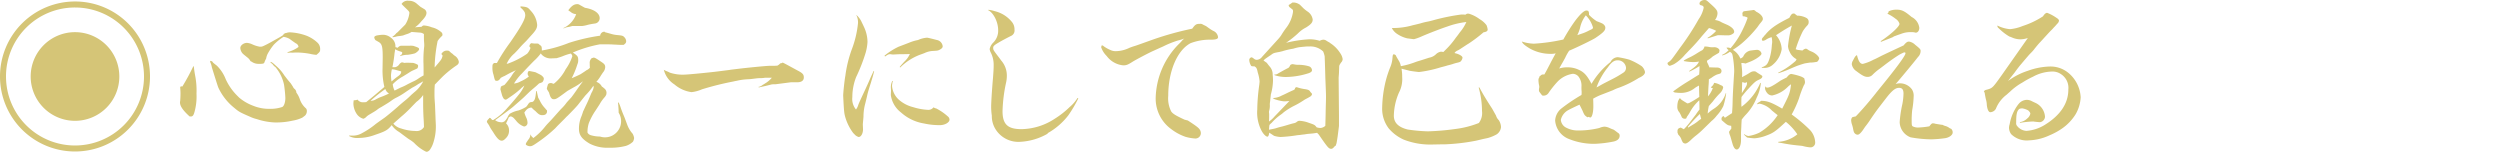 <svg xmlns="http://www.w3.org/2000/svg" width="480" height="30" viewBox="0 0 480 30">
  <g id="グループ_776" data-name="グループ 776" transform="translate(-163 -1493)">
    <g id="グループ_229" data-name="グループ 229" transform="translate(-1498.6 207.686)">
      <path id="パス_573" data-name="パス 573" d="M1690.4,1300a14.4,14.4,0,1,1-14.4-14.4A14.38,14.38,0,0,1,1690.4,1300Zm-27.646,0A13.247,13.247,0,1,0,1676,1286.754,13.232,13.232,0,0,0,1662.752,1300Zm21.758,0a8.511,8.511,0,1,1-8.511-8.511A8.507,8.507,0,0,1,1684.51,1300Z" fill="#d5c577"/>
      <path id="パス_574" data-name="パス 574" d="M1698.816,1298.081c.063.608.095.864.255,1.76a14.886,14.886,0,0,1,.256,3.456,11.087,11.087,0,0,1-.351,3.392c-.193.735-.353.992-.737.992h-.223c-1.313-1.184-1.857-2.016-1.857-2.688a.773.773,0,0,1,.033-.256c.032-.352.064-.9.064-1.5,0-.384-.032-.8-.064-1.184l.127-.16h.1l.193.032a42.369,42.369,0,0,0,2.111-3.9Zm3.519-.992c.16.256.16.256.9.832a7.338,7.338,0,0,1,1.7,2.592,10.763,10.763,0,0,0,2.176,3.136l.416.416a9.1,9.1,0,0,0,2.719,1.568,8.034,8.034,0,0,0,3.2.576,6.893,6.893,0,0,0,2.336-.352c.351-.16.607-.9.607-1.728a23.633,23.633,0,0,0-.256-2.56,7.761,7.761,0,0,0-1.664-3.392l-.063-.032c-.1-.064-.128-.128-.193-.16-.16-.192-.192-.192-.256-.32-.16-.128-.223-.192-.448-.384l.065-.1c.351.16.351.16,1.407,1.12a8,8,0,0,1,1.217,1.5c.575.736.575.768,1.215,1.5.128.192.128.192.416.64a1.269,1.269,0,0,0,.288.416.939.939,0,0,1,.384.736,4.506,4.506,0,0,1,.7,1.376,4.058,4.058,0,0,0,1.153,1.664.7.7,0,0,1,.16.448,1.228,1.228,0,0,1-.32.9c-.033.033-.033.033-.544.416a6.735,6.735,0,0,1-1.856.577,14.135,14.135,0,0,1-3.391.352,12.636,12.636,0,0,1-3.489-.641,7.162,7.162,0,0,1-.992-.319c-2.271-.993-2.367-1.024-3.359-1.856a10.8,10.8,0,0,1-3.04-3.872c-.1-.224-.512-1.536-1.248-3.9a3.913,3.913,0,0,0-.224-.8.814.814,0,0,1-.1-.448Zm14.143-5.407a1.972,1.972,0,0,1,.8-.16,10.632,10.632,0,0,1,3.232.671,6.672,6.672,0,0,1,2.08,1.345,1.644,1.644,0,0,1,.479,1.183c0,.48-.032.545-.7,1.12a6.616,6.616,0,0,1-1.248-.191,15.207,15.207,0,0,0-2.495-.256h-.32c-.32.031-.544.031-.608.031a4.459,4.459,0,0,0-.864.033l-.064-.1c.256-.095.352-.128.7-.255a5.682,5.682,0,0,0,1.44-.769.817.817,0,0,0-.512-.7c-.512-.351-.512-.351-1.216-.863a3.339,3.339,0,0,0-1.152-.384l-.383.256a10.176,10.176,0,0,0-1.473,1.248,11.23,11.23,0,0,0-1.184,1.76,2.916,2.916,0,0,0-.288.9c-.128.224-.192.384-.256.512-.127.448-.192.48-.8.512h-.353a2.306,2.306,0,0,1-1.119-.255c-.32-.193-.32-.193-.385-.225-.063,0-.063,0-.287-.352a2.168,2.168,0,0,0-.385-.383c-.927-.737-.927-.737-1.119-1.024a1.78,1.78,0,0,1-.257-.8c0-.511.641-.991,1.281-.991a3.091,3.091,0,0,1,.96.256,5.651,5.651,0,0,0,1.5.48c.449,0,.449,0,1.409-.48.607-.32,1.119-.608,1.567-.864,1.5-.832,1.5-.832,1.632-1.12l.16-.064.1-.1Z" fill="#d5c577"/>
      <path id="パス_575" data-name="パス 575" d="M1743.135,1287.106a.932.932,0,0,1,.351.64c0,.48-.255.9-.992,1.664a5.73,5.73,0,0,1-1.216,1.152c.609-.064.832-.064,1.249-.1.192-.192.288-.256.48-.256a4.927,4.927,0,0,1,1.5.352,4.05,4.05,0,0,1,1.951,1.056.951.951,0,0,1,.1.384.342.342,0,0,1-.1.224,5.463,5.463,0,0,0-.832.96,27.358,27.358,0,0,0-.575,5.087c1.311-1.536,1.344-1.536,1.535-2.271l-.224-.289v-.1l.1-.095a1.1,1.1,0,0,1,.96-.48c.32,0,.353,0,.641.288a2.915,2.915,0,0,0,.319.256c.064.031.064.031.225.191a1.886,1.886,0,0,0,.319.256,1.711,1.711,0,0,1,.768,1.152c0,.32-.127.512-.543.768a20.031,20.031,0,0,0-2.5,2.016c-.224.224-.736.736-1.568,1.6-.063.832-.063,1.12-.063,1.7,0,.64,0,.8.1,2.144.033.832.065,1.7.1,2.528,0,.192.032.671.064,1.44v.319a10,10,0,0,1-.48,3.008,4.814,4.814,0,0,1-.672,1.376.974.974,0,0,1-.575.384.844.844,0,0,1-.32-.1,7.88,7.88,0,0,1-2.113-1.6,6.379,6.379,0,0,0-.927-.672c-.256-.16-.256-.16-1.5-1.088a6.778,6.778,0,0,0-.736-.512,4.3,4.3,0,0,1-1.152-1.152c-.768.96-1.184,1.184-3.168,1.856a9.075,9.075,0,0,1-3.136.608,3.3,3.3,0,0,1-1.855-.352v-.128a4.876,4.876,0,0,0,.576.032,3.505,3.505,0,0,0,1.951-.512,15.089,15.089,0,0,0,2.336-1.535c.256-.225.9-.672,1.857-1.345.383-.256,1.983-1.6,2.527-2.079.416-.384.864-.768,1.376-1.184a14.107,14.107,0,0,0,1.248-1.12c.063-.064.288-.256.576-.512a6.368,6.368,0,0,0,1.76-2.144c-.481.288-.513.288-.96.544a8.676,8.676,0,0,1-1.185.7c-.128.1-.544.352-1.247.832a13.318,13.318,0,0,1-1.952,1.152,7.245,7.245,0,0,0-.8.512c-.544.384-.544.384-1.92,1.216a4.137,4.137,0,0,0-.832.544c-.32.224-.32.224-1.343.832a3.437,3.437,0,0,0-.641.447,1.414,1.414,0,0,1-.607.417,2.279,2.279,0,0,1-1.281-.928,3.757,3.757,0,0,1-.639-1.984,6.349,6.349,0,0,1,.063-.64h.16a1.568,1.568,0,0,0,.576-.128,1.221,1.221,0,0,0,1.121.512,3.682,3.682,0,0,0,.543-.032c1.44-1.152,2.176-1.792,3.488-2.912a13.776,13.776,0,0,1-.352-3.584l.032-2.048c0-2.079-.127-2.591-.736-2.975-.384-.224-.672-.385-.672-.385a1.631,1.631,0,0,1-.223-.48l.1-.255.288-.128a7.167,7.167,0,0,1,1.312-.16,2.338,2.338,0,0,1,1.472.543,2.009,2.009,0,0,1,.9,1.825l.448.128a.957.957,0,0,1,.576-.385h1.6a3.225,3.225,0,0,1,.863.033c1.025.352,1.057.383,1.057.671,0,.161-.544.672-.864.769a9.076,9.076,0,0,1-1.281.255,4.816,4.816,0,0,0-1.5.256v-.1c.32-.192.383-.289.416-.577a.493.493,0,0,0-.32-.192,5.084,5.084,0,0,1-1.056-.447c-.032.32-.064.544-.1.7a26.593,26.593,0,0,1-.416,2.752h.48a1.245,1.245,0,0,0,.831-.544,1.3,1.3,0,0,1,.385-.352.64.64,0,0,1,.224-.031.841.841,0,0,1,.32.1,6.362,6.362,0,0,1,.8-.031c.319,0,.863.031.96.031a3.47,3.47,0,0,1,.735.288c.16.064.193.128.193.32a.784.784,0,0,1-.128.416c-.065.064-.065.064-.992.48-.064.032-.192.1-.352.192-.544.352-.544.352-1.44.9a7.787,7.787,0,0,0-1.952,1.5,3.317,3.317,0,0,0,.352,1.216l1.152-.576a9.141,9.141,0,0,0,1.344-.64l.96-.48a5.3,5.3,0,0,0,1.056-.576,9.749,9.749,0,0,1,1.055-.64c0-1.12,0-2.016-.032-2.56v-.544a21.419,21.419,0,0,1,.16-2.528v-.095a5.612,5.612,0,0,0-.031-.672c-.032-.416-.032-.512-.032-1.281v-.255a1.366,1.366,0,0,0-.8-.288c-.8-.064-1.313-.1-1.568-.128a3.653,3.653,0,0,1-.705.352c-.288.1-.607.192-.9.319a6.694,6.694,0,0,1-.8.129,3.449,3.449,0,0,0-.672.128c-.128.032-.32.064-.544.1l-.064-.1a3.111,3.111,0,0,0,.767-.7,1.826,1.826,0,0,0,.385-.32c.031-.032.48-.48,1.312-1.312a5.219,5.219,0,0,0,.8-2.24c0-.192-.1-.32-.384-.608-.64-.608-1.025-.992-1.12-1.12a1.4,1.4,0,0,1,1.376-.608,2.239,2.239,0,0,1,1.6.608c.385.32.641.544.641.544Zm-9.312,17.247c.512-.256.512-.256.736-.352a14.151,14.151,0,0,0,1.728-.736,1.463,1.463,0,0,1-.7-.864,31.134,31.134,0,0,0-2.848,2.272A1.9,1.9,0,0,0,1733.823,1304.353Zm2.848-4.576a9.164,9.164,0,0,0,.1,1.184,13.524,13.524,0,0,1,1.312-1.056c.416-.32.544-.512.544-.8a.117.117,0,0,0-.032-.1c-.416-.1-.416-.1-.96-.256a2.786,2.786,0,0,0-.8-.128A7.83,7.83,0,0,0,1736.671,1299.777Zm4.9,5.088c-.1.1-.544.544-1.216,1.248a21.091,21.091,0,0,1-1.76,1.632c-.64.575-.768.672-1.472,1.311a2.885,2.885,0,0,0,1.5.928,9.011,9.011,0,0,0,2.783.48,1.631,1.631,0,0,0,1.6-.768c-.032-.96-.032-.96-.1-2.015-.032-.7-.063-1.5-.063-2.624v-1.5A5.326,5.326,0,0,1,1741.567,1304.865Z" fill="#d5c577"/>
      <path id="パス_576" data-name="パス 576" d="M1761.536,1286.53c1.344.128,1.376.16,2.016.9a4.416,4.416,0,0,1,1.183,2.656c0,.64-.255,1.088-1.248,2.144-.8.9-.8.9-1.151,1.248-.384.384-.7.7-.992,1.055-.256.288-.448.513-.992,1.057a5.457,5.457,0,0,0-1.472,1.983l.288-.064a15.509,15.509,0,0,0,3.648-1.888,3,3,0,0,0,.64-1.119l-.224-.288.064-.256c.128-.257.256-.352.384-.352a.576.576,0,0,1,.16.031,4.236,4.236,0,0,0,.863.033,1.8,1.8,0,0,1,.257.031,4.069,4.069,0,0,0,.384.321c.224.128.288.319.288.832v.159a25.7,25.7,0,0,0,5.215-1.471,35.4,35.4,0,0,1,5.984-1.376.835.835,0,0,1,.831-.768l.1.1c.479.128.832.224,1.056.288a5.816,5.816,0,0,0,1.28.256c.991.095,1.119.128,1.407.448a1.17,1.17,0,0,1,.32.736c0,.287-.128.448-.479.7h-.7c-.065,0-.576-.031-1.313-.063-.383-.032-.8-.032-1.343-.032h-1.248a24.283,24.283,0,0,0-5.152,1.568l.128.095c.8.544.9.7.9,1.409a1.836,1.836,0,0,1-.161.767,16.638,16.638,0,0,1-1.087,2.656c.191-.064,1.215-.512,1.7-.768l.736-.48c.192-.128.319-.224.416-.288a1.635,1.635,0,0,0,.64-.48,6.961,6.961,0,0,1-.032-.768,1.192,1.192,0,0,1,.416-1.088.832.832,0,0,0,.352-.095c.352.095.447.159,1.5.863.575.384.7.576.7.992a1.623,1.623,0,0,1-.385.96c-.128.16-.255.384-.416.608a7.468,7.468,0,0,1-.9,1.248,1.8,1.8,0,0,1,1.056.9,2.234,2.234,0,0,1,.416.32,1.092,1.092,0,0,1,.48.8,1.838,1.838,0,0,1-.032.384,1.772,1.772,0,0,1-.384.608,7.209,7.209,0,0,0-.9,1.28c-.064.1-.32.512-.833,1.28a12.2,12.2,0,0,0-1.248,2.368,5.633,5.633,0,0,0-.255,1.792,1.041,1.041,0,0,0,.64.511,6.15,6.15,0,0,0,1.76.256,3.091,3.091,0,0,0,3.584-4.576,18.431,18.431,0,0,0-.129-1.951h.129a7.15,7.15,0,0,1,.447,1.152c.288.768.288.768.7,1.759l.512,1.376a5.482,5.482,0,0,0,1.024,1.7,2.4,2.4,0,0,1,.289.832,1.8,1.8,0,0,1-.225.7,3.553,3.553,0,0,1-1.344.8,11.455,11.455,0,0,1-3.2.352,7.43,7.43,0,0,1-3.744-.768c-1.536-.9-2.08-1.663-2.08-2.848a6.113,6.113,0,0,1,.512-2.495q.192-.528.288-.864c.032-.032.224-.48.608-1.28s.384-.8.992-2.272a2.994,2.994,0,0,0,.416-1.024,1.436,1.436,0,0,0-.032-.352,13.219,13.219,0,0,1-1.568,1.888c-.1.128-.544.672-1.344,1.7-.32.416-1.248,1.376-2.08,2.208-.192.159-.352.351-.512.512-.063.064-.063.064-1.248,1.248-.031.031-.256.255-.607.639a27.526,27.526,0,0,1-2.72,2.24c-1.408.992-1.7,1.184-2.08,1.184s-.832-.224-.832-.384a.748.748,0,0,1,.095-.288l.353-.544a1.682,1.682,0,0,0,.448-.991h.1l.032.223.416.416a11.734,11.734,0,0,0,2.272-2.207c.351-.416.351-.416,1.023-1.12.16-.161.16-.161,1.664-1.856.1-.1.256-.288.481-.512a8.192,8.192,0,0,0,.96-1.12c.223-.256.223-.256.9-.992.1-.128.416-.544.928-1.28.192-.288.192-.288.7-.992.128-.192.352-.448.608-.832a10.76,10.76,0,0,1-1.856,1.216l-1.12.64c-2.112,1.568-2.176,1.6-2.688,1.6-.288,0-.544-.288-.7-.768-.1-.288-.159-.512-.159-.512l-.353-.576a.591.591,0,0,1-.063-.224c0-.032.191-.736.224-.8a.666.666,0,0,1,.544-.224.706.706,0,0,1,.416.128h.16a8.476,8.476,0,0,0,2.271-2.784,8.949,8.949,0,0,0,1.28-2.5.93.93,0,0,0-.288-.511,9.9,9.9,0,0,0-1.568.511c-.319.128-.64.224-1.184.385-.351,0-.671.031-.9.031a2.406,2.406,0,0,1-1.984-.768l-.128-.192a8.89,8.89,0,0,1-1.281,1.409q-.767.766-2.3,2.4a9.811,9.811,0,0,0-1.568,1.984l.224-.032a3.051,3.051,0,0,0,1.056-.384,7.152,7.152,0,0,0,1.536-.9v-.1a.717.717,0,0,1-.192-.48c0-.256.128-.512.287-.512.065,0,1.217.224,1.248.256,1.088.544,1.088.544,1.313.768a.661.661,0,0,1,.256.448,1.087,1.087,0,0,1-.288.672,2.633,2.633,0,0,1-.609.224c-.544.512-.544.512-1.535,1.344-.192.16-.192.16-1.345,1.28-.191.192-.927.832-2.175,1.92-.192.16-.736.576-1.6,1.216l-1.792,1.311a1.8,1.8,0,0,0,.96.385l.32.031a1.259,1.259,0,0,0,.512-.192,2.658,2.658,0,0,0,.416-.511l.16-.257a2.372,2.372,0,0,1,.416-.671l.1-.064.128-.064a4.959,4.959,0,0,1,1.44-.513,7.408,7.408,0,0,0,1.5-.7c.159-.192.256-.32.32-.416.192-.32.383-.48.512-.48.415-.064.415-.064.48-.1.383-.352.448-.608.608-2.048h.1l.288,1.28c.128.224.224.416.288.512a5.48,5.48,0,0,0,.96,1.44,3.417,3.417,0,0,1,.287.352c.129.064.16.128.16.288v.159c-.1.417-.351.608-.928.608-.416,0-.7-.159-1.279-.767-.16-.129-.192-.16-.32-.257-.128-.127-.256-.255-.481-.447-.639.1-.863.288-1.343.96a5.53,5.53,0,0,0,.416,1.088,2.53,2.53,0,0,1,.192.927.7.7,0,0,1-.672.673,3.274,3.274,0,0,1-1.5-1.089c-.576-.672-.576-.672-1.024-.863l-.192.063-.16.1-.064.064a9.731,9.731,0,0,1-.512,1.119,1.862,1.862,0,0,1,.576,1.408,1.932,1.932,0,0,1-.544,1.376c-.383.416-.608.544-.864.544-.448,0-.864-.416-1.5-1.408-.191-.32-.351-.544-.416-.639a5.987,5.987,0,0,1-.479-.832c-.033-.064-.1-.161-.161-.256-.224-.321-.288-.416-.288-.513,0-.16.161-.383.449-.64v-.095l.223.031.321.352a.6.6,0,0,0,.223.033,11,11,0,0,0,2.784-2.4c.768-.832,1.663-1.888,2.24-2.624a6.993,6.993,0,0,0,.96-1.6l-.544.448-.256.256a16.254,16.254,0,0,1-1.952,1.5c-.16.128-.288.192-.32.224-.32.224-.416.288-.544.288a.651.651,0,0,1-.352-.192,2.469,2.469,0,0,1-.352-.768q-.1-.336-.288-1.056l.1-.48a1.337,1.337,0,0,1,.416-.224,1.133,1.133,0,0,0,.288-.128,18.592,18.592,0,0,0,1.312-1.664,5.862,5.862,0,0,1,.864-1.152c-.32.16-.32.16-.736.352-.16.064-.576.288-1.28.672a1.531,1.531,0,0,1-.416.192s-.16.1-.48.256c-.256.416-.48.576-.768.576-.32,0-.351-.064-.544-.832,0,0-.032-.128-.063-.288a4,4,0,0,1-.225-1.376,4.3,4.3,0,0,1,.032-.608l.256-.32h.576a35.857,35.857,0,0,1,2.56-3.968c2.08-3.007,2.88-4.447,2.88-5.215a2.16,2.16,0,0,0-.1-.544,2.8,2.8,0,0,0-.8-.9Zm8.255,4.16a4.615,4.615,0,0,0,2.432-2.656,1.828,1.828,0,0,1-1.119-.48l-.353-.224v-.1c.64-.832,1.088-1.12,1.7-1.12a.8.8,0,0,1,.32.064c.9.512.9.512,1.152.64,1.76.288,2.816,1.056,2.816,1.984a1.031,1.031,0,0,1-.864,1.024,13.982,13.982,0,0,0-1.408.256,6.022,6.022,0,0,1-1.056.224h-1.92a6.654,6.654,0,0,1-.768.192,2.46,2.46,0,0,0-.9.288Z" fill="#d5c577"/>
      <path id="パス_577" data-name="パス 577" d="M1808.414,1300.257a7.374,7.374,0,0,1-1.088.064c-.191,0-.672.064-1.439.16-.288.032-.288.032-.928.064a11.391,11.391,0,0,0-1.792.256c-.1.032-.384.064-.768.16a56.992,56.992,0,0,0-6.016,1.5,6.8,6.8,0,0,1-2.016.544,6.343,6.343,0,0,1-3.263-1.472,4.68,4.68,0,0,1-2.048-2.816,3.548,3.548,0,0,0,.608.288,5.277,5.277,0,0,1,.544.256,7.79,7.79,0,0,0,2.72.384c.544,0,2.975-.224,5.6-.512.577-.064.577-.064,3.1-.384.32-.064.96-.128,1.983-.256,1.889-.224,5.216-.544,5.792-.544h.544c.256,0,.481,0,.9-.032a2.335,2.335,0,0,0,.351-.224c.224-.224.256-.256.512-.256a.3.3,0,0,1,.16-.1.572.572,0,0,1,.16.064q.049,0,2.688,1.44c.992.512,1.216.768,1.216,1.344,0,.608-.448.928-1.312.928h-1.183l-2.977.384a3.336,3.336,0,0,0-.735.032c-1.12.288-1.12.288-1.888.448-.129.032-.129.032-.288.064a2.15,2.15,0,0,0-.225.064l-.128-.1a1.656,1.656,0,0,0,.865-.416,1.954,1.954,0,0,0,.383-.224,5.079,5.079,0,0,0,1.344-1.12h-1.376Z" fill="#d5c577"/>
      <path id="パス_578" data-name="パス 578" d="M1827.3,1310.145c0,.8-.385,1.471-.832,1.471a1.583,1.583,0,0,1-.8-.512l-.257-.256a9.6,9.6,0,0,1-1.471-2.88c-.256-.9-.288-1.024-.449-4.287,0-.512.257-3.008.416-3.808a23.582,23.582,0,0,1,1.217-5.023,19.51,19.51,0,0,0,1.216-5.12,3.114,3.114,0,0,0-.352-1.568,3.875,3.875,0,0,1,1.087,1.472c.1.192.225.448.384.8a6.88,6.88,0,0,1,.7,2.944,9.508,9.508,0,0,1-.351,2.047,32.756,32.756,0,0,1-1.824,4.672,10.541,10.541,0,0,0-.736,3.872,3.149,3.149,0,0,0,.7,2.368,2.7,2.7,0,0,0,.449-.9c.095-.288.576-1.312,1.408-3.1.16-.352.448-.96.832-1.856.128-.32.384-.832.7-1.536l.1.032c-.256,1.056-.288,1.088-.64,2.272-.257.8-.481,1.5-.641,2.144-.032.16-.16.736-.416,1.76a9.571,9.571,0,0,0-.351,2.559c-.032.513-.1.993-.128,1.5Zm7.039-11.968c.352-.448.672-.768.864-.992a4.623,4.623,0,0,0,1.088-1.5c-.672.032-1.216.032-1.536.032-.416,0-.416,0-1.664.064a2.393,2.393,0,0,1-.352-.032.625.625,0,0,0-.224-.032c-.288,0-.384.032-.991.448l-.1-.159a12.993,12.993,0,0,1,2.72-1.728q.912-.338,2.016-.769a8.553,8.553,0,0,1,1.7-.511,5.068,5.068,0,0,1,1.728-.449c.159,0,1.184.257,1.92.449a1.373,1.373,0,0,1,1.088,1.183c0,.288-.16.449-.608.7-.352.161-.352.161-1.44.225a4.223,4.223,0,0,0-1.408.383c-.32.128-.32.128-.864.321a10.732,10.732,0,0,0-3.84,2.463Zm-1.311,2.688a4.986,4.986,0,0,0-.161.928,4.006,4.006,0,0,0,1.376,2.72,6.566,6.566,0,0,0,2.688,1.376,11.267,11.267,0,0,0,2.784.511,1.23,1.23,0,0,0,1.119-.48,1.5,1.5,0,0,0,.544.225,10.318,10.318,0,0,1,2.177,1.5.822.822,0,0,1,.351.64c0,.544-.9,1.055-1.824,1.055a13.694,13.694,0,0,1-3.071-.319,8.66,8.66,0,0,1-4.416-2.112,5.068,5.068,0,0,1-1.952-3.328v-.1c0-.1.032-.64.032-.832l-.032-.544a3.048,3.048,0,0,1,.1-.8l.161-.448Z" fill="#d5c577"/>
      <path id="パス_579" data-name="パス 579" d="M1868.639,1304.193a24.009,24.009,0,0,1-1.92,3.264,12.971,12.971,0,0,1-3.968,3.423v.1a11.769,11.769,0,0,1-5.407,1.568,5.154,5.154,0,0,1-4.481-2.24,4.713,4.713,0,0,1-.832-2.783,11.486,11.486,0,0,1-.128-1.728c0-.832.161-3.36.353-5.536.1-1.312.128-1.76.128-2.528a5.158,5.158,0,0,0-.608-2.432,1.972,1.972,0,0,1-.16-.576,2.436,2.436,0,0,1,.672-1.216,3.19,3.19,0,0,0,.96-2.4c0-1.6-.929-3.424-1.984-3.872a.563.563,0,0,1,.192-.032,5.952,5.952,0,0,1,1.152.256,6.048,6.048,0,0,1,3.263,2.048,2.2,2.2,0,0,1,.513,1.5,1.13,1.13,0,0,1-.7,1.216c-.832.416-1.857.96-2.432,1.312-.768.447-.96.639-.96.96s.031.416.48,1.024c.48.639.832,1.087,1.055,1.407a4.394,4.394,0,0,1,1.088,2.976,6.149,6.149,0,0,1-.128,1.184,29.119,29.119,0,0,0-.7,5.568c0,2.528.992,3.455,3.649,3.455a11.957,11.957,0,0,0,6.4-2.015,16.824,16.824,0,0,0,2.848-2.24,7.244,7.244,0,0,0,1.5-1.728Z" fill="#d5c577"/>
      <path id="パス_580" data-name="パス 580" d="M1889.663,1308.448c1.824,1.184,2.208,1.5,2.4,1.952a1.238,1.238,0,0,1,.1.512,1.041,1.041,0,0,1-1.151.992,8.775,8.775,0,0,1-1.792-.32,9.646,9.646,0,0,1-2.689-1.439,7.237,7.237,0,0,1-3.039-6.08,15.16,15.16,0,0,1,4.448-10.3,9.027,9.027,0,0,0,.639-.673,2.534,2.534,0,0,1,.416-.383,8.7,8.7,0,0,1-1.248.383,18.563,18.563,0,0,0-2.847,1.152q-.768.336-1.92.865c-.736.319-3.36,1.7-3.9,2.047-.96.608-1.215.705-1.824.705a4.486,4.486,0,0,1-3.168-1.792,4.24,4.24,0,0,1-1.088-1.76l.1-.1v-.161h.191c.065,0,.1.033.161.1a6.057,6.057,0,0,0,1.28.735,2.313,2.313,0,0,0,1.12.256,6.139,6.139,0,0,0,2.592-.639c.159-.064.575-.224,1.216-.416.383-.128.383-.128,3.423-1.216a58.835,58.835,0,0,1,7.423-2.048c.576-.8.769-.928,1.472-.928a.8.8,0,0,1,.608.16c.1.032.256.128.544.256.065.032.352.256.865.608a6.061,6.061,0,0,0,.735.416,1.481,1.481,0,0,1,.736,1.12c0,.352-.448.48-1.376.48a10.444,10.444,0,0,0-3.9.672c-2.561,1.343-4.288,5.407-4.288,10.111a5.54,5.54,0,0,0,.576,3.008c.319.448.9.8,2.56,1.568Z" fill="#d5c577"/>
      <path id="パス_581" data-name="パス 581" d="M1906.912,1292.93a6.889,6.889,0,0,0,.672-.832,16.06,16.06,0,0,1,.9-1.344,6.62,6.62,0,0,0,1.375-3.168,1.692,1.692,0,0,0-.032-.384c-.224-.192-.224-.192-.544-.448a.551.551,0,0,1-.255-.48,4.821,4.821,0,0,0,.671-.448c.032-.032.128-.032.256-.032a2.1,2.1,0,0,1,1.056.32c.128.064.128.064.864.8a7.193,7.193,0,0,0,.768.608,2.2,2.2,0,0,1,.992,1.536c0,.576-.32.928-1.28,1.536a5.782,5.782,0,0,0-1.536,1.12,19.53,19.53,0,0,1-2.3,1.824,23.9,23.9,0,0,1,4.32-.672,6.188,6.188,0,0,1,2.144.287,1.6,1.6,0,0,1,.7-.223,1.179,1.179,0,0,1,.479.128,6.662,6.662,0,0,0,.7.416l.161.128a6.241,6.241,0,0,1,1.92,1.951,2.573,2.573,0,0,1,.448,1.12,1.073,1.073,0,0,1-.16.48,3.087,3.087,0,0,0-.481.736,1.776,1.776,0,0,0-.031.352c-.032,1.12-.032,1.12-.1,1.952v.192l.065,7.1v2.016l-.256,2.016c-.065.416-.065.416-.16.992a2.584,2.584,0,0,1-.256.832h-.1l-.1.128c-.255.288-.416.416-.607.416-.481,0-.673-.224-2.368-2.688,0-.031-.065-.064-.352-.384a13.409,13.409,0,0,1-1.633.192c-.287.032-.287.032-.9.128-.1,0-.352.033-.8.1a6.778,6.778,0,0,0-.8.095,28.377,28.377,0,0,1-2.88.288,5.109,5.109,0,0,1-1.248-.224l-.927-.608c-.065.512-.193.768-.353.768-.288,0-.8-.512-1.151-1.184a7.554,7.554,0,0,1-.8-4,37.2,37.2,0,0,1,.384-4.736c.032-.288.063-.544.063-.7a7.589,7.589,0,0,0-.351-1.7c-.161-.8-.256-.96-.64-1.184h-.256a.983.983,0,0,1-.352-.064,2.324,2.324,0,0,1-.384-1.151.519.519,0,0,1,.448-.513c.064,0,.191.064.48.288a.822.822,0,0,0,.511.192,1.357,1.357,0,0,0,1.025-.576Zm3.52,15.9c.352-.288.48-.321.672-.321a6.015,6.015,0,0,1,1.792.385c1.12.383,1.12.383,1.5.863a2.513,2.513,0,0,0,.768.128,1.559,1.559,0,0,0,.9-.416c.032-1.183.064-2.143.064-2.751.031-1.312.064-2.24.064-2.72,0-.64,0-.64-.128-3.808-.065-2.688-.128-4.064-.128-4.064a5.047,5.047,0,0,0-.288-.928,3.55,3.55,0,0,0-2.688-.96,5.294,5.294,0,0,0-.832.033c-.064,0-.384.032-1.024.1a7.846,7.846,0,0,0-1.184.287,14.318,14.318,0,0,0-2.176.513c-.16.031-.288.063-.416.1-1.216.223-1.216.223-1.759.639-.128.064-.384.256-.865.577a2.774,2.774,0,0,0-.511.447l.639.449c.225.319.416.543.544.7a2.257,2.257,0,0,1,.576,1.6,9.73,9.73,0,0,1,.065,1.088,10.62,10.62,0,0,1-.416,2.688c0,.032-.032.384-.1.9a4.478,4.478,0,0,1-.063.576,3.063,3.063,0,0,0-.033.48,3.479,3.479,0,0,1-.16,1.28v.16a1.106,1.106,0,0,0,.032.288v.287c0,.321,0,.673-.032,1.217a5.331,5.331,0,0,0,1.088-.992c.288-.289.8-.833,1.568-1.632.8-.832,1.216-1.28,1.28-1.312-.416.032-.736.064-1.024.064a7.491,7.491,0,0,1-1.632-.352,1.249,1.249,0,0,1-.543-.288,3.8,3.8,0,0,0,1.727-.48c.384-.16.7-.32.96-.448.384-.192.736-.352,1.088-.512a1.3,1.3,0,0,0,.448-.256c.032-.256.16-.384.352-.384a1.311,1.311,0,0,1,.224.064,8.247,8.247,0,0,0,1.44.32c.576.1.8.192.96.512.032.032.032.032.256.288.064.064.064.064.064.128a.51.51,0,0,1-.1.288l-.063.032-.065.1c-.479.288-.479.288-1.151.64-.032.032-.288.192-.64.416a13.868,13.868,0,0,1-1.312.736,13.132,13.132,0,0,0-2.08,1.28,4.9,4.9,0,0,1-.64.511,9.949,9.949,0,0,0-1.727,1.568c-.033,0-.128.1-.321.288-.095.064-.095.256-.16.993.672-.129,1.025-.193,1.344-.289a11.364,11.364,0,0,1,1.152-.319c.384-.1.928-.257,1.664-.48.352-.1.352-.1.768-.193Zm-4.159-9.216a1.028,1.028,0,0,0,.767-.224c.96-.544,1.632-.9,1.952-1.056a1.455,1.455,0,0,0,.352-.544,1.07,1.07,0,0,1,.384-.16,3.65,3.65,0,0,1,.448.064,3.3,3.3,0,0,0,.64.064,6.938,6.938,0,0,1,2.112.288.855.855,0,0,1,.576.736c0,.256-.192.416-.608.576a14.75,14.75,0,0,1-4.32.736,6.67,6.67,0,0,1-2.271-.352Z" fill="#d5c577"/>
      <path id="パス_582" data-name="パス 582" d="M1943.616,1287.938a6.649,6.649,0,0,1,2.08,1.056,4.4,4.4,0,0,1,1.312,1.152,2.964,2.964,0,0,1,.225.832c0,.288-.225.448-.8.544a27.021,27.021,0,0,1-2.88,2.175c-.128.065-.609.385-1.441.929-.223.16-.416.255-.576.352a1.347,1.347,0,0,0-.672.511.8.8,0,0,0,.225.064c.735.192,1.312.544,1.312.832a1.215,1.215,0,0,1-.449.8,3.166,3.166,0,0,1-.511.16,8.118,8.118,0,0,0-.993.288c-.223.064-.319.1-.96.256-.063.032-.639.192-1.279.352a22.953,22.953,0,0,1-4.16.9c-.128,0-1.632-.192-1.888-.256-.063-.032-.384-.1-.832-.224-.16-.032-.384-.1-.639-.16a8.61,8.61,0,0,1,.128,1.6,5.519,5.519,0,0,1-.609,2.976,11.659,11.659,0,0,0-.991,4.448c0,1.343.863,2.208,2.655,2.655a31.53,31.53,0,0,0,3.872.352,46.761,46.761,0,0,0,5.247-.448,18.215,18.215,0,0,0,4.544-1.152,3.145,3.145,0,0,0,.609-2.3,16.527,16.527,0,0,0-.641-4.512l.128-.032c.16.288.288.512.353.64.416.768,1.087,1.888,2.111,3.456.128.223.64,1.152.736,1.311a2,2,0,0,0,.512.865,2.513,2.513,0,0,1,.448,1.376,1.889,1.889,0,0,1-.832,1.375,7.774,7.774,0,0,1-1.6.672c-.1.032-.416.1-1.024.224-.256.064-.256.064-1.344.32a38.659,38.659,0,0,1-6.015.7h-.64l-1.664.032a13.978,13.978,0,0,1-5.535-.928,8.077,8.077,0,0,1-2.912-2.176,6.221,6.221,0,0,1-1.248-4,23.172,23.172,0,0,1,.672-5.056,20.528,20.528,0,0,1,.96-2.88,5.588,5.588,0,0,0,.351-1.632c.032-.416.032-.48.225-.672.351.128.416.192.479.384.1.192.1.192.576.992a2.822,2.822,0,0,1,.321.928,15.942,15.942,0,0,0,2.4-.639c.7-.257.7-.257,1.344-.449.224-.064.8-.256,1.7-.544a2.453,2.453,0,0,0,1.312-.672,1.768,1.768,0,0,1,.96-.48,3.909,3.909,0,0,1,.448.064l.32-.319a15.906,15.906,0,0,0,2.079-2.433c.128-.159.385-.479.769-1.023a8.078,8.078,0,0,0,1.248-1.984,15.853,15.853,0,0,0-3.649.864c-1.087.352-3.519,1.28-5.055,1.952a8.992,8.992,0,0,1-1.344.48c-.032,0-.128,0-1.312-.161a5.9,5.9,0,0,1-2.047-.927,2.833,2.833,0,0,1-.9-1.056,13.673,13.673,0,0,0,4.065-.544c.607-.128,1.055-.256,1.343-.32a12.48,12.48,0,0,1,1.568-.384c.16-.032.576-.128,1.248-.32a39.713,39.713,0,0,1,5.12-1.024,6.413,6.413,0,0,1,.767.032l.321-.192Z" fill="#d5c577"/>
      <path id="パス_583" data-name="パス 583" d="M1957.153,1300.033c.1-.1.192-.16.224-.192.224-.192.288-.224.48-.224h.256c.384-.672.384-.672,1.247-2.336.065-.128.161-.319.929-1.728a3.348,3.348,0,0,1-.929.1,8.1,8.1,0,0,1-4.031-1.024c-.96-.577-1.408-.96-1.536-1.344a7.936,7.936,0,0,0,2.336.415,35.058,35.058,0,0,0,5.632-.8,36.284,36.284,0,0,1,2.239-3.552c.96-1.28,1.729-2.016,2.208-2.016a2.65,2.65,0,0,1,.32.064.928.928,0,0,1,.161.576v.192a8.184,8.184,0,0,0,1.471,1.216c1.088.416,1.216.48,1.44.736a.733.733,0,0,1,.224.512c0,.544-.352.928-1.92,1.983-.544.353-3.423,1.761-5.023,2.433a9.3,9.3,0,0,0-.8,1.44c-.031.031-.191.352-.447.8-.16.256-.384.672-.672,1.184a4.749,4.749,0,0,1,1.567-.224,4.838,4.838,0,0,1,2.081.416c1.12.48,1.7,1.12,2.559,2.752a15.134,15.134,0,0,1,3.648-4.192,1.615,1.615,0,0,1,1.408-.928,18.132,18.132,0,0,1,2.208.48,12.132,12.132,0,0,1,2.368,1.248,2.016,2.016,0,0,1,.64,1.12c0,.416-.416.8-1.216,1.152a19.763,19.763,0,0,1-3.776,1.856,8.441,8.441,0,0,0-1.216.512c-.1.032-.736.288-1.984.768a10.761,10.761,0,0,0-1.76.832c.033.928.033,1.216.033,1.5,0,1.152-.257,2.112-.577,2.112a1.19,1.19,0,0,1-.352-.128l-.159.095a1.694,1.694,0,0,1-.609-.48,4.022,4.022,0,0,1-.351-.735c-.128-.256-.321-.672-.609-1.216-1.183.544-1.824.864-2.111,1.024a2.855,2.855,0,0,0-1.473,1.887,1.843,1.843,0,0,0,1.088,1.537,4.757,4.757,0,0,0,2.273.511,16.693,16.693,0,0,0,4.031-.48,2.8,2.8,0,0,1,.992-.256,2.683,2.683,0,0,1,.96.256,7.123,7.123,0,0,0,.7.288c.16.064.16.064.96.672a.548.548,0,0,1,.288.512c0,.544-.352.928-1.12,1.12a22.3,22.3,0,0,1-3.647.448,12.748,12.748,0,0,1-4.9-.9,4.131,4.131,0,0,1-2.719-3.584,3.206,3.206,0,0,1,1.12-2.239,33.741,33.741,0,0,1,3.935-2.656,2.3,2.3,0,0,0,.032-.416v-.224a7.87,7.87,0,0,1-.032-.992,2.8,2.8,0,0,0-.639-1.984,1.493,1.493,0,0,0-1.025-.448,5.081,5.081,0,0,0-3.071,1.664,18.219,18.219,0,0,0-1.632,2.08,1.121,1.121,0,0,1-.9.448c-.256,0-.256,0-.48-.288-.416-.544-.416-.544-.416-.736v-.192c.032-.224.064-.384.064-.416a1.47,1.47,0,0,0-.032-.32,5.2,5.2,0,0,1-.128-1.056.729.729,0,0,1,.16-.48Zm7.935-8.191a8.626,8.626,0,0,0,1.664-.7c.608-.256.7-.352.7-.544a5.309,5.309,0,0,0-1.376-2.336,5.941,5.941,0,0,0-1.12,2.464,7.883,7.883,0,0,1-.512,1.344Zm3.393,10.079c.9-.512.9-.512,2.463-1.312a20.692,20.692,0,0,0,2.335-1.344,1.076,1.076,0,0,0,.513-.992,1.572,1.572,0,0,0-1.664-1.375c-.608,0-1.152.383-1.792,1.311a13.26,13.26,0,0,0-2.208,3.9A2.007,2.007,0,0,1,1968.481,1301.921Z" fill="#d5c577"/>
      <path id="パス_584" data-name="パス 584" d="M1988.385,1292.226c-.64.8-1.312,1.568-2.336,2.624-.224.223-.512.544-.928.96a8.3,8.3,0,0,1-2.112,1.823,6.375,6.375,0,0,1-.8.32.545.545,0,0,1-.447-.48c0-.095.031-.128.319-.32.416-.319.416-.319,2.08-2.655a48.405,48.405,0,0,0,3.584-5.5,5.98,5.98,0,0,0,.96-2.176c0-.288-.128-.416-.576-.512a.318.318,0,0,1-.224-.32c0-.352.448-.672.928-.672.384,0,.384,0,1.184.736,1.152,1.024,1.343,1.312,1.343,1.856a2.363,2.363,0,0,1-.479,1.248,3.057,3.057,0,0,1,1.279.448c.129.064.129.064,1.153.512.767.384,1.248.832,1.248,1.28,0,.192-.1.32-.384.48a1.562,1.562,0,0,1-.9.224h-.16c-.384,0-.96-.032-1.695-.032l-1.92.607-.064-.095a6.609,6.609,0,0,0,1.664-1.344,6.466,6.466,0,0,0-1.376-.544Zm-3.487,4.7a11.4,11.4,0,0,1,1.215-.64,13.274,13.274,0,0,0,1.344-.767c.416-.256.512-.321.992-.577a1.332,1.332,0,0,0,.416-.7,3.876,3.876,0,0,1,.928.1,3.6,3.6,0,0,0,.928.033c.544,0,1.023.32,1.023.639a2.465,2.465,0,0,1-.095.416c-.192.128-.192.128-.64.385-.481.287-.481.287-.576.351a5.573,5.573,0,0,1-1.088.8.871.871,0,0,0,.128.511c.192.416.192.416.352.8a.686.686,0,0,1,.192-.032c.768.032.768.032,1.183.032.577,0,.929.256.929.672a.632.632,0,0,1-.192.448c-.1.064-.1.064-.672.224a4.708,4.708,0,0,0-.992.576c-.128.1-.32.192-.576.352a12.274,12.274,0,0,1-.064,1.28c-.032.544-.064,1.216-.1,1.984a4.862,4.862,0,0,0,.928-1.6c-.224,0-.288-.032-.384-.16a1.512,1.512,0,0,0,.64-.832,3.318,3.318,0,0,1,1.023.32,1.95,1.95,0,0,0,.257.128c.352.128.447.256.447.48a2.21,2.21,0,0,1-.7,1.152,14.585,14.585,0,0,0-1.311,1.536c-.064.064-.064.064-.736.832a10.359,10.359,0,0,0-.224,1.44,9.447,9.447,0,0,1,1.055-.832,5.524,5.524,0,0,0,2.433-3.1l.064.064a14.574,14.574,0,0,1-.544,2.432,7.474,7.474,0,0,1-1.281,1.856,5.654,5.654,0,0,1-.991,1.024c-.16.16-.672.671-1.568,1.535a15.957,15.957,0,0,1-1.536,1.344,12,12,0,0,0-.9.8c-.479.448-.8.64-1.023.64a.683.683,0,0,1-.481-.224,3.491,3.491,0,0,1-.32-.7,2.447,2.447,0,0,0-.544-.767l-.159-.416v-.257c0-.416.159-.576.639-.7.256.159.416.223.577.319a13.519,13.519,0,0,0,1.248-1.44c.128-.16.511-.671,1.055-1.376a11.27,11.27,0,0,1,.7-.959c0-.672,0-.96-.032-1.792a8.493,8.493,0,0,0-1.824,2.335,6.9,6.9,0,0,1-.384.608,1.593,1.593,0,0,0-.256.449c-.032.128-.128.16-.32.16a.683.683,0,0,1-.576-.288,6.143,6.143,0,0,0-.48-.96,1.513,1.513,0,0,1-.383-1.088,4.02,4.02,0,0,1,.16-1.088l.256-.48h.16a1.014,1.014,0,0,0,.319.32c.032.032.065.032.1.064.191.128.511.32.927.576l.32-.064a18.834,18.834,0,0,0,1.984-1.184c-.032-.928-.032-1.216-.064-2.176a6.188,6.188,0,0,0-.768.448,4.242,4.242,0,0,1-2.656.96,7.566,7.566,0,0,1-1.024-.064.641.641,0,0,1-.511-.224c1.248-.9,1.855-1.312,3.231-2.144,1.056-.672,1.632-1.024,1.76-1.088a14.17,14.17,0,0,0,.064-1.632,14.621,14.621,0,0,1-1.92,1.056l-.064-.1c1.28-.9,1.6-1.184,1.888-1.824a6.045,6.045,0,0,1-.991.1,10.005,10.005,0,0,1-1.92-.192Zm.8,12.9c.352-.223.64-.383.832-.511a7.33,7.33,0,0,0,1.28-.9l.416-.288-.256-.928a32,32,0,0,0-2.272,2.431Zm12.351-22.558a1.451,1.451,0,0,1,.256-.032c.129,0,.288.128.48.32.737.352,1.281.9,1.281,1.376,0,.224-.065.352-.641,1.024-.032.064-.191.256-.384.544a22.457,22.457,0,0,1-3.008,3.135,14.487,14.487,0,0,1-1.727,1.248,3.5,3.5,0,0,1,1.439,1.664,1,1,0,0,0,.576-.416,1.951,1.951,0,0,1,1.249-1.087c.16-.033,1.215-.161,1.408-.161a.891.891,0,0,1,.831.736c0,.321-.96,1.024-2.016,1.472-.607.256-.992.384-.992.416h-.064a3.053,3.053,0,0,0-.8-.1c.095.864.16,1.5.16,1.92,0,.192,0,.448-.032.8.544-.288.96-.512,1.215-.672.544-.352.737-.448,1.088-.448.256,0,.256,0,.672.288.928.576.928.576.928.672,0,.288-.191.448-.832.736-.48.224-.768.48-1.856,1.664a18.575,18.575,0,0,0-1.311,1.568c-.032.576-.032.736-.032,1.088,0,.128,0,.448.032.8a11.329,11.329,0,0,0,2.623-2.752,12.883,12.883,0,0,0,.992-1.856l.1.064a8.016,8.016,0,0,1-.8,2.784,10.019,10.019,0,0,1-2.048,3.231,9.3,9.3,0,0,0-.832.993c-.031.48-.031.511-.063,1.055,0,.224,0,.224-.065,1.409v1.439c0,1.024-.351,1.824-.832,1.824-.319,0-.607-.416-.8-1.088-.191-.64-.319-1.152-.447-1.536a2.875,2.875,0,0,1-.224-.768l.448-.64-.032-.512c-.7-.1-.7-.1-1.825-1.088a1.35,1.35,0,0,1-.031-.352c0-.128.128-.287.352-.447a1.38,1.38,0,0,1,.288.352l1.376-.9c.095-1.152.095-1.408.128-2.784.064-1.5.064-1.5.288-5.152v-.352a18.365,18.365,0,0,0-.256-2.5c-.1-.64-.193-.768-.576-.991a4.228,4.228,0,0,1-1.44.7l-.064-.095a3.9,3.9,0,0,0,1.28-.929.954.954,0,0,1-.416-.48h.319a.983.983,0,0,1,.449.128,15.646,15.646,0,0,0,2.368-3.647,18.036,18.036,0,0,0,.9-2.144c0-.128-.063-.16-.479-.288-.065-.032-.065-.032-.385-.064-.063,0-.063,0-.063-.032-.033-.128-.033-.32-.065-.512a.513.513,0,0,1,.288-.416Zm-1.023,13.951v-.128c-.193.064-.353.128-.384.128h-.032a2.93,2.93,0,0,0-.512-.128c-.032.928-.032,1.184-.065,2.112C1996.992,1301.729,1997.025,1301.665,1997.025,1301.217Zm10.974-.9a3.366,3.366,0,0,1,.16.736,1.091,1.091,0,0,1-.223.64,19.493,19.493,0,0,0-.928,2.5,20.392,20.392,0,0,1-1.408,3.1,27.663,27.663,0,0,1,3.391,2.849,3.673,3.673,0,0,1,1.12,2.463.9.9,0,0,1-1.024.992,7.424,7.424,0,0,1-1.375-.256c-.192-.032-.192-.032-1.152-.128-1.12-.128-1.12-.128-2.272-.32-.512-.1-.64-.128-1.28-.224l.032-.128a6.357,6.357,0,0,0,3.648-1.44,10.629,10.629,0,0,0-2.208-2.4c-1.92,1.791-2.4,2.143-3.712,2.623a7.971,7.971,0,0,1-2.3.544,9.777,9.777,0,0,1-1.439-.16l-.544-.512v-.16a1.407,1.407,0,0,0,.832.384,7.2,7.2,0,0,0,2.079-.64,10.734,10.734,0,0,0,3.52-3.36c-.48-.351-.832-.671-1.088-.863a4.51,4.51,0,0,0-2.368-1.344,1.571,1.571,0,0,0-.384.1h-.095v-.1a1.537,1.537,0,0,1,.415-.32,2.289,2.289,0,0,0,.352-.224c1.152,0,2.016.32,4.032,1.5,1.376-2.688,1.5-2.976,1.7-4.672a3.815,3.815,0,0,0-.672.544,5.992,5.992,0,0,1-2.944,1.6,1.233,1.233,0,0,1-1.024-.544,1.694,1.694,0,0,1-.351-.768,2.5,2.5,0,0,1,.063-.448c.128.192.224.256.352.256.448,0,1.056-.32,2.464-1.28.192-.128.576-.32,1.28-.672.351-.448.608-.672.9-.672a11.719,11.719,0,0,1,1.633.416,2.581,2.581,0,0,1,.735.352Zm-1.344-12h.161a3.78,3.78,0,0,1,1.631.448.819.819,0,0,1,.416.736c0,.384-.063.512-.448.9a6.8,6.8,0,0,0-.7.96,22.76,22.76,0,0,0-1.345,3.392,1.914,1.914,0,0,0,.513.16h.1c.16.031.384.064.7.1a1.114,1.114,0,0,1,.607-.352c.16,0,.225.033.576.288a4.516,4.516,0,0,0,.544.256c.737.288,1.472.96,1.472,1.344a1.187,1.187,0,0,1-.416.64c-.1,0-.191.032-.256.032a4.942,4.942,0,0,1-.991.1c-.129,0-.481.064-1.089.159-.1.032-.479.128-1.216.385-.223.063-.9.351-2.015.831a16.91,16.91,0,0,1-1.856.672l-.032-.1a14.1,14.1,0,0,0,2.88-1.856c.512-.416.544-.447.639-.736a2.837,2.837,0,0,1-1.311-1.407,2.743,2.743,0,0,1-.32-1.089,23.8,23.8,0,0,1,.736-3.967c-1.248.7-1.664.96-3.04,1.856a4.217,4.217,0,0,1,1.088,2.688,4.914,4.914,0,0,1-1.664,2.943,2.356,2.356,0,0,1-1.856.64h-.288l-.032-.1c.928-.32,1.152-.576,1.536-1.792a10.947,10.947,0,0,0,.416-2.495,5.272,5.272,0,0,0,.064-.576,5.693,5.693,0,0,0-.1-.928,3.353,3.353,0,0,0-1.088.48,1.294,1.294,0,0,1-.672.223.827.827,0,0,1-.128-.319,1.142,1.142,0,0,1,.321-.448,2.264,2.264,0,0,1,.351-.416c.96-1.184,2.112-1.984,4.608-3.232.383-.7.512-.832.864-.832h.095Z" fill="#d5c577"/>
      <path id="パス_585" data-name="パス 585" d="M2026.337,1301.313a2.831,2.831,0,0,1,2.367,1.184,2.229,2.229,0,0,1,.321,1.28,18.122,18.122,0,0,1-.289,2.72,18.163,18.163,0,0,0-.095,1.984c0,.832.032.96.192,1.087a2.2,2.2,0,0,0,1.184.225,14.762,14.762,0,0,0,2.015-.225c.353-.447.481-.576.672-.576a1.917,1.917,0,0,1,.544.1c.032,0,.032,0,1.025.161.288.031.351.031.479.128a3.643,3.643,0,0,0,.481.159,2.413,2.413,0,0,1,.575.288c.224.16.224.16.385.192a.893.893,0,0,1,.319.737c0,.48-.64.959-1.44,1.087a22.8,22.8,0,0,1-2.656.224,23.717,23.717,0,0,1-3.968-.384,3.218,3.218,0,0,1-2.111-2.911,22.746,22.746,0,0,1,.512-3.456,11.815,11.815,0,0,0,.223-2.016c0-.8-.255-1.12-.863-1.12-.7,0-1.376.544-2.528,2.048-.1.128-.544.7-1.312,1.7-.608.8-1.055,1.44-1.7,2.4a15.036,15.036,0,0,1-.928,1.281c-.095.128-.095.128-.479.7-.416.576-.737.865-.992.865a.707.707,0,0,1-.481-.193c-.224-.192-.287-.352-.416-1.056a6.16,6.16,0,0,0-.191-.7,3.161,3.161,0,0,1-.16-.8.944.944,0,0,1,.192-.577c.1-.064.1-.064.7-.191,1.376-1.44,2.656-2.944,3.872-4.48.032-.064.288-.352.609-.768,3.1-3.776,5.055-6.4,5.055-6.848a.346.346,0,0,0-.032-.159c-.065,0-.1-.033-.128-.033-.16,0-.288.064-1.024.449a37.172,37.172,0,0,0-3.072,2.175c-.064.032-.32.256-.864.64a10.4,10.4,0,0,0-1.248,1.088,1.278,1.278,0,0,1-.96.352c-.479,0-.991-.256-2.079-1.088a1.992,1.992,0,0,1-.9-1.344,1.412,1.412,0,0,1,.224-.7c.416-.8.416-.8.769-1.055.288,1.183.607,1.695,1.12,1.695a8.832,8.832,0,0,0,2.048-.8c.447-.192.447-.192,1.567-.767,1.408-.672,1.408-.672,4.224-1.984.448-.544.7-.736,1.024-.736a2.178,2.178,0,0,1,1.184.608c.96.767,1.055.9,1.055,1.183a1.644,1.644,0,0,1-.511,1.184c-.449.608-3.04,3.744-4.288,5.184A2.4,2.4,0,0,1,2026.337,1301.313Zm-3.647-8.095c1.951-1.28,3.615-2.816,3.615-3.328a1.72,1.72,0,0,0-.736-.96,8.459,8.459,0,0,0-1.6-.992l.192-.192.064-.256a3.359,3.359,0,0,1,1.5-.32c1.024,0,1.536.256,2.912,1.408a2.691,2.691,0,0,1,1.471,2.08c0,.512-.288.928-.671.928h-.033a2.665,2.665,0,0,0-.8-.1,4.885,4.885,0,0,0-1.888.288c-.512.192-.768.256-1.152.415a1.6,1.6,0,0,0-.544.257c-.032.032-1.76.7-2.272.9Z" fill="#d5c577"/>
      <path id="パス_586" data-name="パス 586" d="M2050.945,1292.609a4.617,4.617,0,0,1-1.407.257,4.04,4.04,0,0,1-1.632-.352,5.292,5.292,0,0,0-.512-.192,9.924,9.924,0,0,1-1.951-1.5c-.321-.288-.321-.288-.353-.608a6.688,6.688,0,0,0,2.432.7,8.52,8.52,0,0,0,2.432-.608,16.182,16.182,0,0,0,3.9-1.856c.288-.448.544-.672.8-.672a8.446,8.446,0,0,1,1.792.96c.321.192.48.384.48.544a.939.939,0,0,1-.352.608,9.185,9.185,0,0,1-.672.736,6.211,6.211,0,0,1-.544.576c-.383.384-.8.864-1.311,1.407-.129.161-.353.385-.7.769-.385.384-.7.8-1.025,1.184a7.033,7.033,0,0,1-.8.927c-.352.352-.352.352-2.176,2.5-.032.064-.384.48-.864,1.152-.288.384-.768.96-1.344,1.728a12.926,12.926,0,0,1,3.776-1.952,13.329,13.329,0,0,1,4.224-.832,5.4,5.4,0,0,1,3.583,1.216,6.487,6.487,0,0,1,2.368,4.7,7.234,7.234,0,0,1-.96,3.232,9.247,9.247,0,0,1-2.752,2.847,12.9,12.9,0,0,1-2.271,1.216,10.235,10.235,0,0,1-3.392.928c-.769.064-.96.064-1.088.064a4.294,4.294,0,0,1-2.88-1.216,2.152,2.152,0,0,1-.416-1.248,2.35,2.35,0,0,1,.128-.672,8.7,8.7,0,0,1,1.632-3.775c.063-.064.128-.16.16-.192a2.086,2.086,0,0,1,1.472-.7,2,2,0,0,1,.992.256c.128.064.319.16.607.288a3.152,3.152,0,0,1,1.92,2.72,1.124,1.124,0,0,1-.96,1.024c-.095,0-.511-.033-1.087-.1a1.14,1.14,0,0,0-.289-.031,18.621,18.621,0,0,0-2.463.256l-.032-.128a2.576,2.576,0,0,0,1.408-.7,1.622,1.622,0,0,0,.608-.928c0-.16-.128-.352-.384-.609a3.405,3.405,0,0,0-1.184-.415,1.946,1.946,0,0,0-.544.1c-.48.416-.608,1.024-.608,2.655a.77.77,0,0,0,.192.64,2.426,2.426,0,0,0,1.792.928,7.7,7.7,0,0,0,3.456-1.119c3.04-1.856,4.575-4.16,4.575-6.816a3.128,3.128,0,0,0-1.44-2.976,2.841,2.841,0,0,0-1.7-.48,7.932,7.932,0,0,0-3.647.992,17.165,17.165,0,0,0-1.984,1.088,11.606,11.606,0,0,0-2.4,1.76c-.288.256-.512.448-.64.576a6.274,6.274,0,0,0-2.112,2.752,1.3,1.3,0,0,1-1.056.64c-.32,0-.576-.512-.672-1.376a4.234,4.234,0,0,0-.192-1.152c-.1-.48-.159-.8-.191-.992a.779.779,0,0,0-.193-.48c.193-.224.256-.256.672-.352.992-.288,1.056-.352,2.848-2.88Z" fill="#d5c577"/>
    </g>
    <rect id="長方形_369" data-name="長方形 369" width="480" height="30" transform="translate(163 1493)" fill="none"/>
  </g>
</svg>
